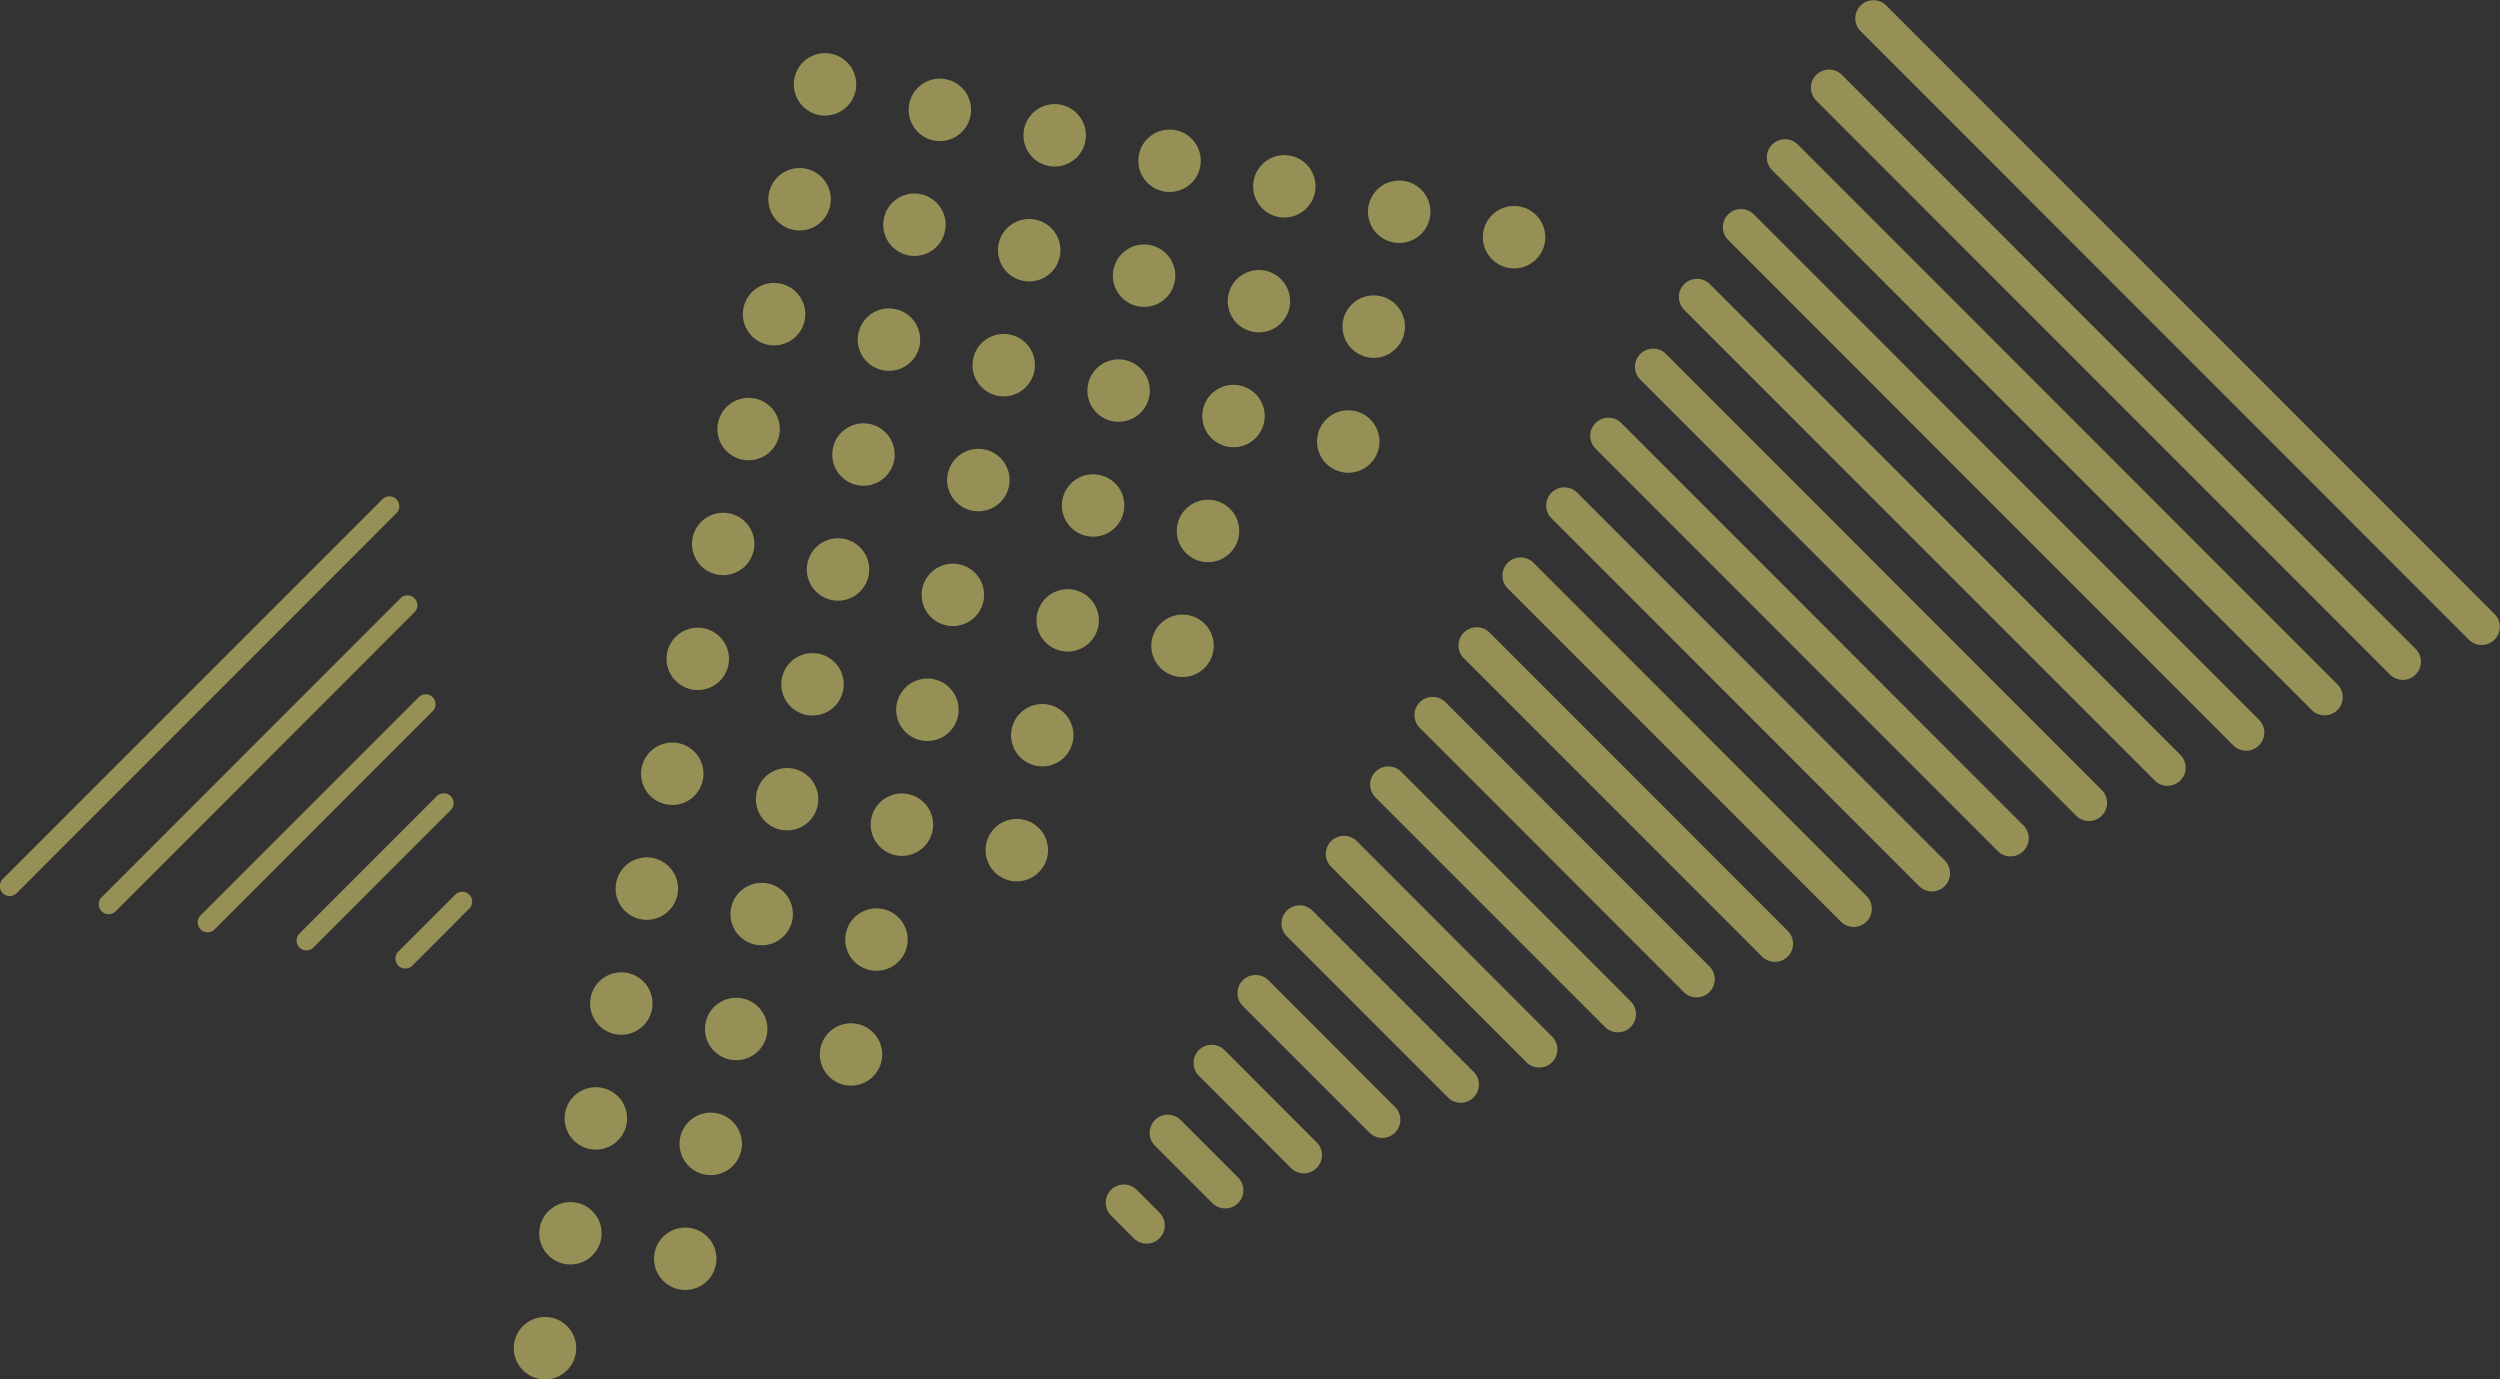 <svg xmlns="http://www.w3.org/2000/svg" width="254.19" height="140.25" viewBox="0 0 254.19 140.25">
  <rect x="0" y="0" width="254.19" height="140.25" fill="#333333" stroke="none"/>
  <defs>
    <style>
      .cls-1 {
        fill: #faef7a;
        fill-rule: evenodd;
        opacity: 0.5;
      }
    </style>
  </defs>
  <path id="deco11.svg" class="cls-1" d="M1442.52,900.7a1.846,1.846,0,0,0-2.61,2.61l2.34,2.346a1.852,1.852,0,0,0,1.31.541,1.846,1.846,0,0,0,1.3-3.151Zm4.48-7.083a1.846,1.846,0,0,0-2.61,2.611l5.85,5.847a1.83,1.83,0,0,0,1.3.541,1.846,1.846,0,0,0,1.31-3.151Zm4.49-7.083a1.846,1.846,0,1,0-2.61,2.611l9.34,9.349a1.846,1.846,0,1,0,2.61-2.611Zm4.48-7.081a1.846,1.846,0,1,0-2.61,2.61l12.85,12.85a1.842,1.842,0,0,0,2.6-2.61Zm4.48-7.083a1.846,1.846,0,1,0-2.61,2.61l16.35,16.352a1.83,1.83,0,0,0,1.3.541,1.847,1.847,0,0,0,1.31-3.152Zm4.49-7.083a1.846,1.846,0,1,0-2.61,2.611l19.84,19.854a1.857,1.857,0,0,0,1.31.541,1.847,1.847,0,0,0,1.3-3.152Zm4.48-7.083a1.846,1.846,0,0,0-2.61,2.611l23.35,23.355a1.83,1.83,0,0,0,1.3.541,1.846,1.846,0,0,0,1.31-3.151Zm4.49-7.082a1.846,1.846,0,0,0-2.61,2.61l26.84,26.857a1.846,1.846,0,1,0,2.61-2.61Zm4.48-7.083a1.846,1.846,0,0,0-2.61,2.61l30.35,30.36a1.833,1.833,0,0,0,1.3.54,1.846,1.846,0,0,0,1.31-3.151Zm4.48-7.084a1.846,1.846,0,0,0-2.61,2.611l33.85,33.861a1.846,1.846,0,1,0,2.61-2.61Zm4.49-7.082a1.846,1.846,0,1,0-2.61,2.61l37.35,37.363a1.842,1.842,0,1,0,2.6-2.61Zm4.48-7.081a1.846,1.846,0,1,0-2.61,2.61l40.85,40.866a1.846,1.846,0,1,0,2.61-2.611Zm4.49-7.081a1.846,1.846,0,0,0-2.61,2.61l44.34,44.365a1.852,1.852,0,0,0,1.31.541,1.846,1.846,0,0,0,1.3-3.151Zm4.48-7.083a1.846,1.846,0,0,0-2.61,2.611l47.85,47.866a1.83,1.83,0,0,0,1.3.541,1.846,1.846,0,0,0,1.31-3.151Zm4.48-7.083a1.842,1.842,0,1,0-2.6,2.611l51.34,51.369a1.846,1.846,0,1,0,2.61-2.611Zm4.49-7.084a1.846,1.846,0,1,0-2.61,2.611l54.85,54.871a1.83,1.83,0,0,0,1.3.541,1.846,1.846,0,0,0,1.31-3.151Zm4.48-7.082a1.846,1.846,0,1,0-2.61,2.611L1570,848.364a1.846,1.846,0,0,0,2.61-2.61Zm66.34,54.792L1518.75,780.3a1.846,1.846,0,0,0-2.61,2.611l61.85,61.874a1.831,1.831,0,0,0,1.3.542,1.871,1.871,0,0,0,1.31-.542A1.847,1.847,0,0,0,1580.6,842.173Zm-185.66,62.889a3.173,3.173,0,1,0,4.38.97A3.171,3.171,0,0,0,1394.94,905.062Zm-14.26,9.091a3.173,3.173,0,1,0,4.38.971A3.171,3.171,0,0,0,1380.68,914.153Zm31.12-29.865a3.17,3.17,0,1,0,4.37.97A3.174,3.174,0,0,0,1411.8,884.288Zm-14.27,9.092a3.173,3.173,0,1,0,4.38.97A3.171,3.171,0,0,0,1397.53,893.38Zm-14.26,9.091a3.17,3.17,0,1,0,4.37.971A3.175,3.175,0,0,0,1383.27,902.471Zm45.38-38.957a3.173,3.173,0,1,0,4.38.971A3.172,3.172,0,0,0,1428.65,863.514Zm-14.27,9.092a3.173,3.173,0,1,0,4.38.97A3.181,3.181,0,0,0,1414.38,872.606Zm-14.26,9.092a3.173,3.173,0,1,0,4.38.971A3.171,3.171,0,0,0,1400.12,881.7Zm-14.27,9.091a3.173,3.173,0,1,0,4.38.972A3.181,3.181,0,0,0,1385.85,890.789Zm59.65-48.049a3.173,3.173,0,1,0,4.38.971A3.172,3.172,0,0,0,1445.5,842.74Zm-14.26,9.092a3.17,3.17,0,1,0,4.38.972A3.172,3.172,0,0,0,1431.24,851.832Zm-14.27,9.092a3.173,3.173,0,1,0,4.38.971A3.172,3.172,0,0,0,1416.97,860.924Zm-14.26,9.093a3.173,3.173,0,1,0,4.38.97A3.17,3.17,0,0,0,1402.71,870.017Zm-14.27,9.091a3.173,3.173,0,1,0,4.38.971A3.18,3.18,0,0,0,1388.44,879.108Zm77.32-51.79a3.173,3.173,0,1,0-4.38-.971A3.171,3.171,0,0,0,1465.76,827.318Zm-13.29,4.712a3.172,3.172,0,1,0-.97,4.381A3.172,3.172,0,0,0,1452.47,832.03Zm-18.64,8.121a3.17,3.17,0,1,0,4.37.971A3.174,3.174,0,0,0,1433.83,840.151Zm-14.27,9.092a3.173,3.173,0,1,0,4.38.97A3.171,3.171,0,0,0,1419.56,849.243Zm-14.26,9.092a3.17,3.17,0,1,0,4.37.97A3.174,3.174,0,0,0,1405.3,858.335Zm-10.86,14.443a3.173,3.173,0,1,0-4.38-.971A3.172,3.172,0,0,0,1394.44,872.778Zm88.18-66.233a3.173,3.173,0,1,0-4.38-.972A3.181,3.181,0,0,0,1482.62,806.545Zm-14.27,9.092a3.173,3.173,0,1,0-4.38-.972A3.172,3.172,0,0,0,1468.35,815.637Zm-14.26,9.092a3.173,3.173,0,1,0-4.38-.971A3.181,3.181,0,0,0,1454.09,824.729Zm-17.68,3.74a3.173,3.173,0,1,0,4.38.971A3.181,3.181,0,0,0,1436.41,828.469Zm-14.26,9.092a3.173,3.173,0,1,0,4.38.97A3.172,3.172,0,0,0,1422.15,837.561Zm-14.27,9.092a3.173,3.173,0,1,0,4.38.971A3.18,3.18,0,0,0,1407.88,846.653ZM1397.03,861.1a3.173,3.173,0,1,0-4.38-.971A3.18,3.18,0,0,0,1397.03,861.1Zm73.91-57.141a3.173,3.173,0,1,0-4.38-.971A3.172,3.172,0,0,0,1470.94,803.955Zm-14.27,9.092a3.17,3.17,0,1,0-4.37-.971A3.174,3.174,0,0,0,1456.67,813.047Zm-14.26,9.091a3.173,3.173,0,1,0-4.38-.97A3.17,3.17,0,0,0,1442.41,822.138Zm-17.67,3.741a3.173,3.173,0,1,0,4.38.971A3.172,3.172,0,0,0,1424.74,825.879Zm-9.89,10.063a3.172,3.172,0,1,0-.97,4.381A3.17,3.17,0,0,0,1414.85,835.942Zm-15.23,13.473a3.173,3.173,0,1,0-4.38-.972A3.181,3.181,0,0,0,1399.62,849.415Zm59.64-48.049a3.171,3.171,0,1,0-4.38-.972A3.164,3.164,0,0,0,1459.26,801.366ZM1445,810.457a3.173,3.173,0,1,0-4.38-.971A3.171,3.171,0,0,0,1445,810.457Zm-14.27,9.093a3.171,3.171,0,1,0-4.38-.971A3.165,3.165,0,0,0,1430.73,819.55Zm-13.29,4.71a3.172,3.172,0,1,0-.97,4.381A3.171,3.171,0,0,0,1417.44,824.26Zm-15.24,13.473a3.17,3.17,0,1,0-4.37-.971A3.163,3.163,0,0,0,1402.2,837.733Zm45.39-38.958a3.173,3.173,0,1,0-4.38-.97A3.181,3.181,0,0,0,1447.59,798.775Zm-14.27,9.092a3.173,3.173,0,1,0-4.38-.971A3.172,3.172,0,0,0,1433.32,807.867Zm-14.26,9.092a3.173,3.173,0,1,0-4.38-.971A3.18,3.18,0,0,0,1419.06,816.959Zm-14.27,9.093a3.173,3.173,0,1,0-4.38-.972A3.172,3.172,0,0,0,1404.79,826.052Zm31.12-29.866a3.173,3.173,0,1,0-4.38-.972A3.172,3.172,0,0,0,1435.91,796.186Zm-14.26,9.092a3.173,3.173,0,1,0-4.38-.972A3.181,3.181,0,0,0,1421.65,805.278Zm-14.27,9.092a3.173,3.173,0,1,0-4.38-.971A3.172,3.172,0,0,0,1407.38,814.37Zm16.85-20.774a3.17,3.17,0,1,0-4.37-.971A3.163,3.163,0,0,0,1424.23,793.6Zm-14.26,9.092a3.173,3.173,0,1,0-4.38-.971A3.172,3.172,0,0,0,1409.97,802.688Zm2.59-11.682a3.173,3.173,0,1,0-4.38-.971A3.18,3.18,0,0,0,1412.56,791.006Zm-39.34,79.75-5.75,5.749a1.008,1.008,0,0,0,.71,1.72,1.027,1.027,0,0,0,.72-0.3l5.74-5.749A1.006,1.006,0,1,0,1373.22,870.756ZM1372.8,860.7a1,1,0,0,0-1.42,0l-13.96,13.965a1.007,1.007,0,0,0,.71,1.719,0.987,0.987,0,0,0,.71-0.3l13.96-13.965A1.013,1.013,0,0,0,1372.8,860.7Zm-1.84-10.062a1,1,0,0,0-1.42,0l-22.17,22.18a1,1,0,0,0,0,1.424,0.98,0.98,0,0,0,.71.3,1.014,1.014,0,0,0,.71-0.3l22.17-22.18A1.013,1.013,0,0,0,1370.96,850.637Zm-1.85-10.058a1,1,0,0,0-1.42,0l-30.38,30.4a1,1,0,0,0,0,1.424,0.983,0.983,0,0,0,.71.3,1,1,0,0,0,.71-0.3l30.38-30.4A1,1,0,0,0,1369.11,840.579Zm-1.84-10.066a1,1,0,0,0-1.42,0l-38.6,38.616a1.014,1.014,0,0,0,0,1.425,1,1,0,0,0,.71.3,0.987,0.987,0,0,0,.71-0.3l38.6-38.617A1,1,0,0,0,1367.27,830.513Z" transform="translate(-1326.97 -779.75)"/>
</svg>
